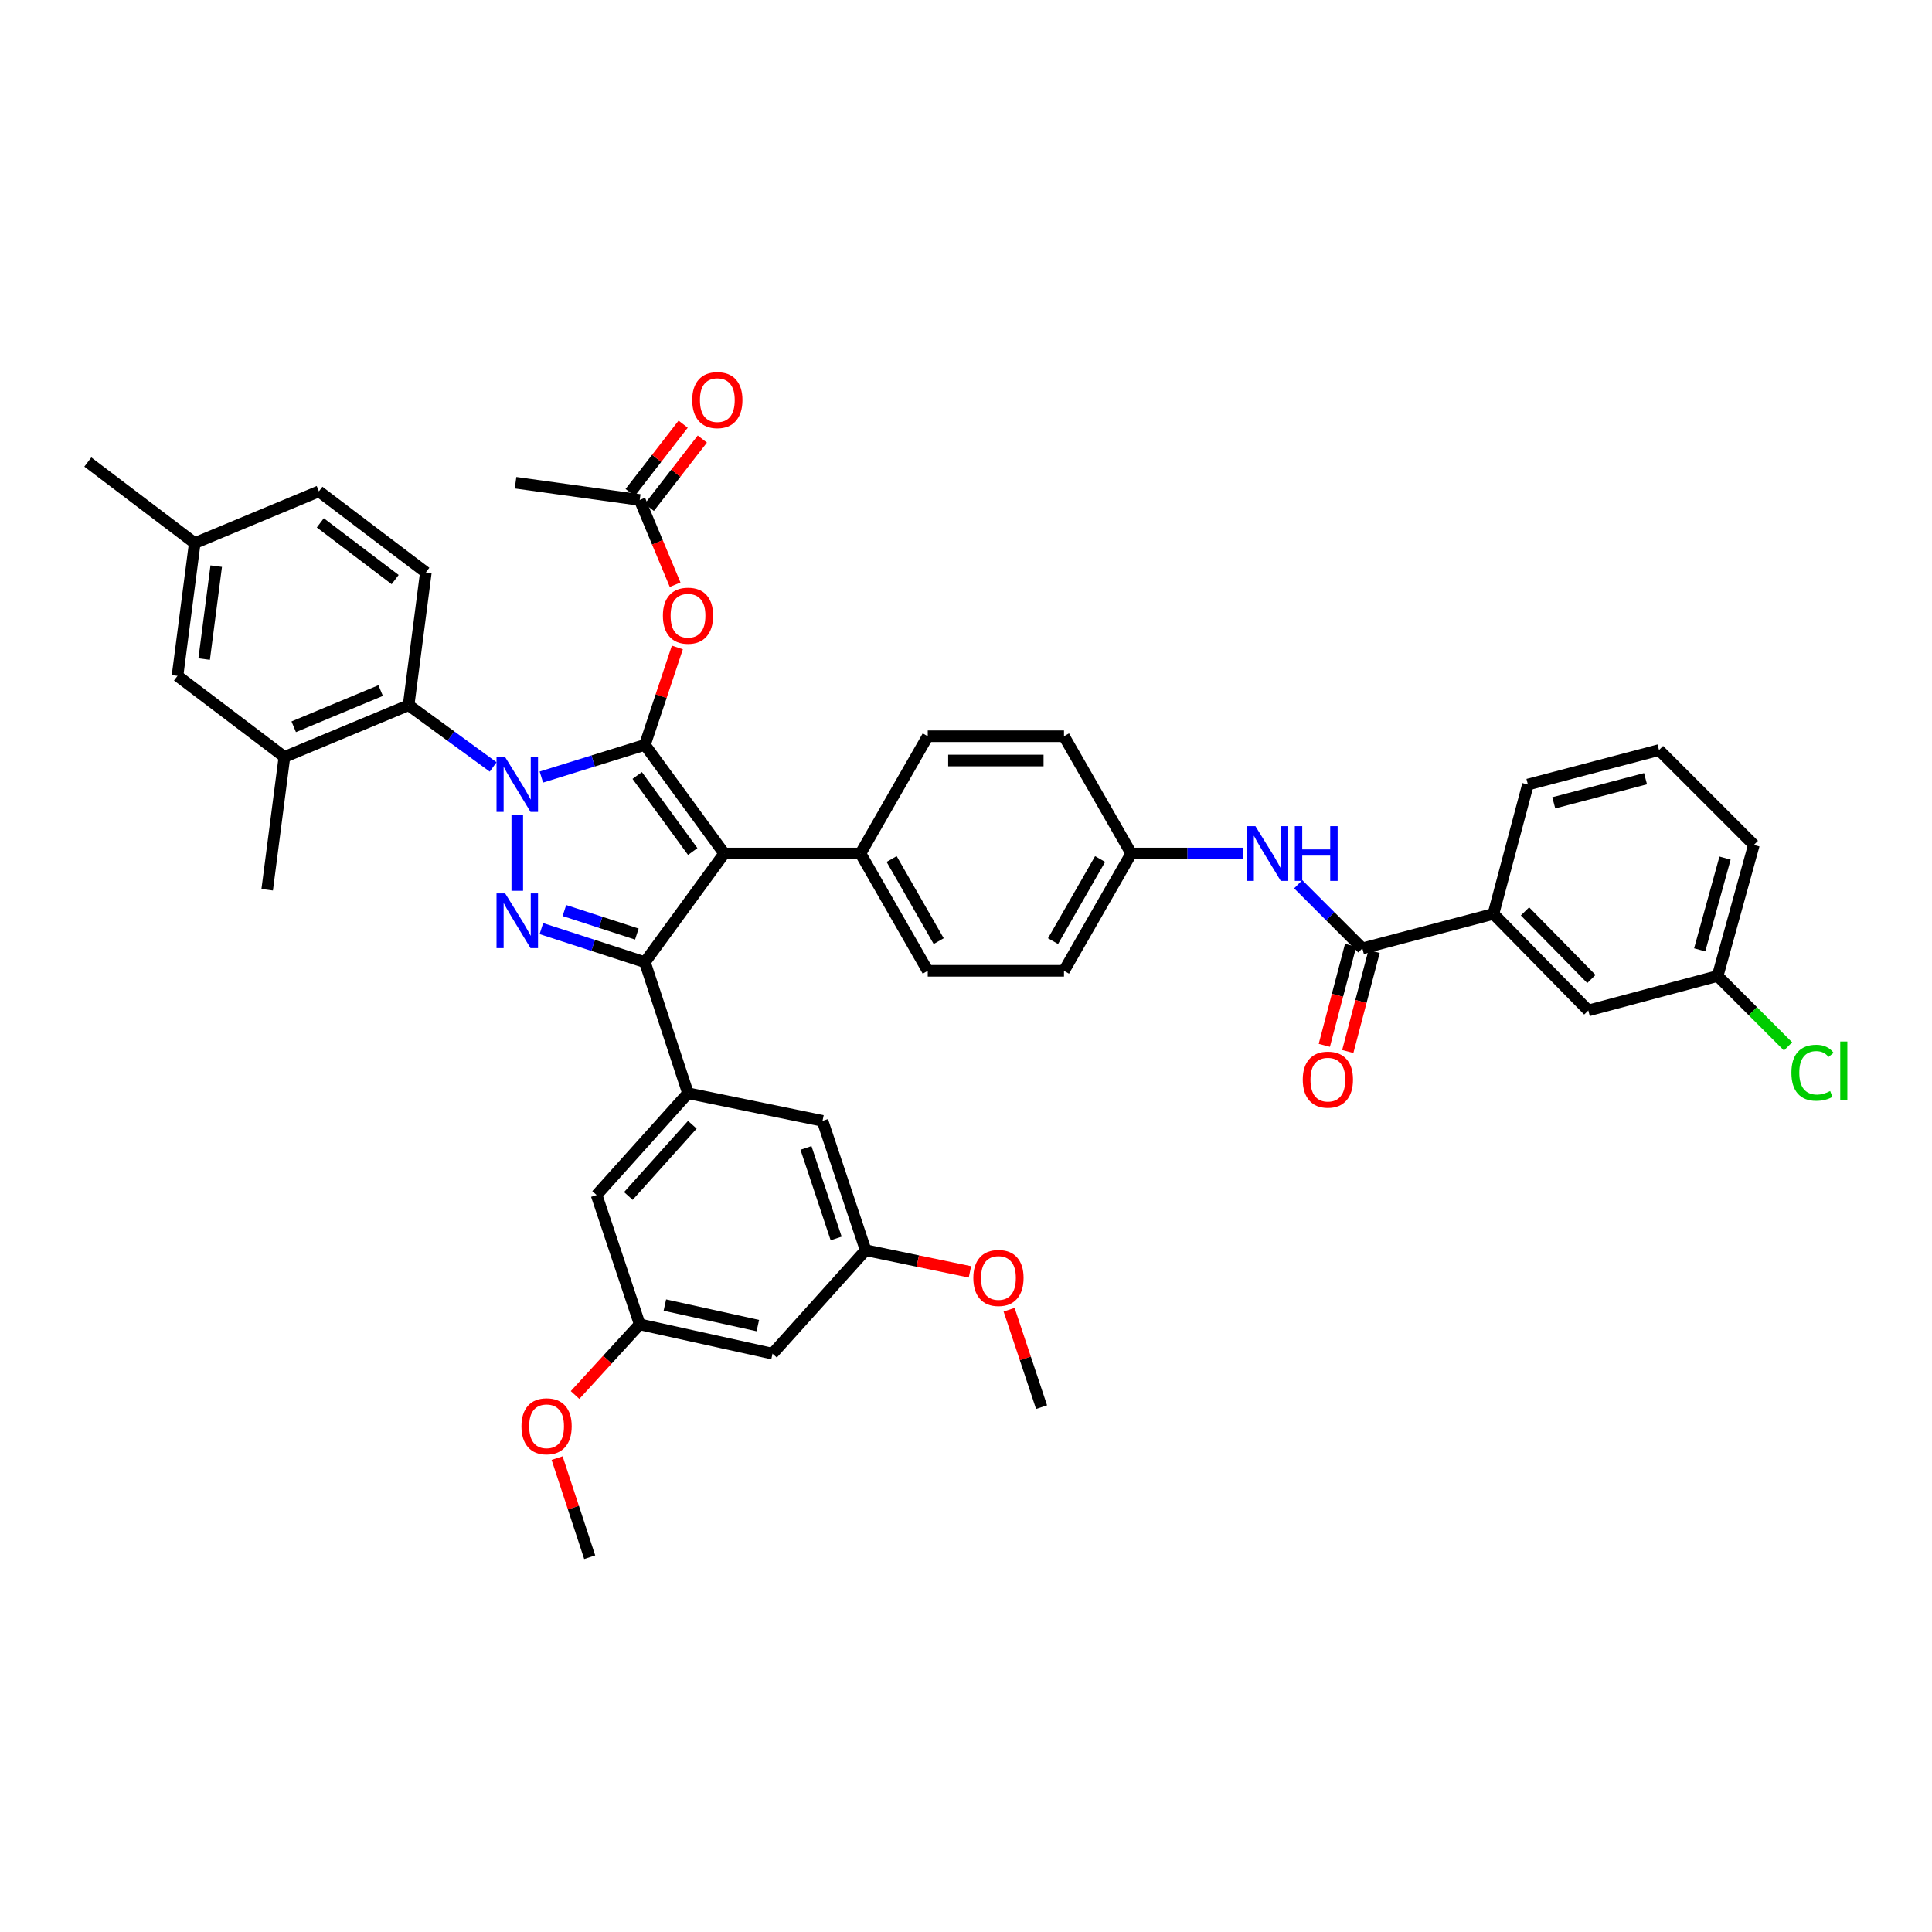 <?xml version='1.0' encoding='iso-8859-1'?>
<svg version='1.1' baseProfile='full'
              xmlns='http://www.w3.org/2000/svg'
                      xmlns:rdkit='http://www.rdkit.org/xml'
                      xmlns:xlink='http://www.w3.org/1999/xlink'
                  xml:space='preserve'
width='1000px' height='1000px' viewBox='0 0 1000 1000'>
<!-- END OF HEADER -->
<rect style='opacity:1.0;fill:#FFFFFF;stroke:none' width='1000' height='1000' x='0' y='0'> </rect>
<path class='bond-0' d='M 773.004,473.032 L 822.103,523.024' style='fill:none;fill-rule:evenodd;stroke:#000000;stroke-width:6px;stroke-linecap:butt;stroke-linejoin:miter;stroke-opacity:1' />
<path class='bond-0' d='M 789.33,471.73 L 823.7,506.724' style='fill:none;fill-rule:evenodd;stroke:#000000;stroke-width:6px;stroke-linecap:butt;stroke-linejoin:miter;stroke-opacity:1' />
<path class='bond-1' d='M 773.004,473.032 L 790.854,406.076' style='fill:none;fill-rule:evenodd;stroke:#000000;stroke-width:6px;stroke-linecap:butt;stroke-linejoin:miter;stroke-opacity:1' />
<path class='bond-2' d='M 773.004,473.032 L 705.155,490.883' style='fill:none;fill-rule:evenodd;stroke:#000000;stroke-width:6px;stroke-linecap:butt;stroke-linejoin:miter;stroke-opacity:1' />
<path class='bond-3' d='M 671.952,457.68 L 688.553,474.281' style='fill:none;fill-rule:evenodd;stroke:#0000FF;stroke-width:6px;stroke-linecap:butt;stroke-linejoin:miter;stroke-opacity:1' />
<path class='bond-3' d='M 688.553,474.281 L 705.155,490.883' style='fill:none;fill-rule:evenodd;stroke:#000000;stroke-width:6px;stroke-linecap:butt;stroke-linejoin:miter;stroke-opacity:1' />
<path class='bond-4' d='M 643.553,441.784 L 614.544,441.784' style='fill:none;fill-rule:evenodd;stroke:#0000FF;stroke-width:6px;stroke-linecap:butt;stroke-linejoin:miter;stroke-opacity:1' />
<path class='bond-4' d='M 614.544,441.784 L 585.534,441.784' style='fill:none;fill-rule:evenodd;stroke:#000000;stroke-width:6px;stroke-linecap:butt;stroke-linejoin:miter;stroke-opacity:1' />
<path class='bond-5' d='M 699.081,489.285 L 692.27,515.173' style='fill:none;fill-rule:evenodd;stroke:#000000;stroke-width:6px;stroke-linecap:butt;stroke-linejoin:miter;stroke-opacity:1' />
<path class='bond-5' d='M 692.27,515.173 L 685.46,541.06' style='fill:none;fill-rule:evenodd;stroke:#FF0000;stroke-width:6px;stroke-linecap:butt;stroke-linejoin:miter;stroke-opacity:1' />
<path class='bond-5' d='M 711.229,492.481 L 704.418,518.368' style='fill:none;fill-rule:evenodd;stroke:#000000;stroke-width:6px;stroke-linecap:butt;stroke-linejoin:miter;stroke-opacity:1' />
<path class='bond-5' d='M 704.418,518.368 L 697.607,544.256' style='fill:none;fill-rule:evenodd;stroke:#FF0000;stroke-width:6px;stroke-linecap:butt;stroke-linejoin:miter;stroke-opacity:1' />
<path class='bond-6' d='M 822.103,523.024 L 889.052,505.167' style='fill:none;fill-rule:evenodd;stroke:#000000;stroke-width:6px;stroke-linecap:butt;stroke-linejoin:miter;stroke-opacity:1' />
<path class='bond-7' d='M 266.846,249.855 L 331.115,258.78' style='fill:none;fill-rule:evenodd;stroke:#000000;stroke-width:6px;stroke-linecap:butt;stroke-linejoin:miter;stroke-opacity:1' />
<path class='bond-8' d='M 331.115,258.78 L 340.282,280.718' style='fill:none;fill-rule:evenodd;stroke:#000000;stroke-width:6px;stroke-linecap:butt;stroke-linejoin:miter;stroke-opacity:1' />
<path class='bond-8' d='M 340.282,280.718 L 349.45,302.657' style='fill:none;fill-rule:evenodd;stroke:#FF0000;stroke-width:6px;stroke-linecap:butt;stroke-linejoin:miter;stroke-opacity:1' />
<path class='bond-9' d='M 336.077,262.63 L 349.801,244.944' style='fill:none;fill-rule:evenodd;stroke:#000000;stroke-width:6px;stroke-linecap:butt;stroke-linejoin:miter;stroke-opacity:1' />
<path class='bond-9' d='M 349.801,244.944 L 363.526,227.257' style='fill:none;fill-rule:evenodd;stroke:#FF0000;stroke-width:6px;stroke-linecap:butt;stroke-linejoin:miter;stroke-opacity:1' />
<path class='bond-9' d='M 326.153,254.93 L 339.878,237.243' style='fill:none;fill-rule:evenodd;stroke:#000000;stroke-width:6px;stroke-linecap:butt;stroke-linejoin:miter;stroke-opacity:1' />
<path class='bond-9' d='M 339.878,237.243 L 353.602,219.557' style='fill:none;fill-rule:evenodd;stroke:#FF0000;stroke-width:6px;stroke-linecap:butt;stroke-linejoin:miter;stroke-opacity:1' />
<path class='bond-10' d='M 350.603,335.122 L 342.199,360.334' style='fill:none;fill-rule:evenodd;stroke:#FF0000;stroke-width:6px;stroke-linecap:butt;stroke-linejoin:miter;stroke-opacity:1' />
<path class='bond-10' d='M 342.199,360.334 L 333.795,385.546' style='fill:none;fill-rule:evenodd;stroke:#000000;stroke-width:6px;stroke-linecap:butt;stroke-linejoin:miter;stroke-opacity:1' />
<path class='bond-11' d='M 333.795,498.028 L 374.862,441.784' style='fill:none;fill-rule:evenodd;stroke:#000000;stroke-width:6px;stroke-linecap:butt;stroke-linejoin:miter;stroke-opacity:1' />
<path class='bond-12' d='M 333.795,498.028 L 307.005,489.337' style='fill:none;fill-rule:evenodd;stroke:#000000;stroke-width:6px;stroke-linecap:butt;stroke-linejoin:miter;stroke-opacity:1' />
<path class='bond-12' d='M 307.005,489.337 L 280.215,480.646' style='fill:none;fill-rule:evenodd;stroke:#0000FF;stroke-width:6px;stroke-linecap:butt;stroke-linejoin:miter;stroke-opacity:1' />
<path class='bond-12' d='M 329.634,483.473 L 310.881,477.389' style='fill:none;fill-rule:evenodd;stroke:#000000;stroke-width:6px;stroke-linecap:butt;stroke-linejoin:miter;stroke-opacity:1' />
<path class='bond-12' d='M 310.881,477.389 L 292.128,471.306' style='fill:none;fill-rule:evenodd;stroke:#0000FF;stroke-width:6px;stroke-linecap:butt;stroke-linejoin:miter;stroke-opacity:1' />
<path class='bond-13' d='M 333.795,498.028 L 356.111,565.871' style='fill:none;fill-rule:evenodd;stroke:#000000;stroke-width:6px;stroke-linecap:butt;stroke-linejoin:miter;stroke-opacity:1' />
<path class='bond-14' d='M 374.862,441.784 L 445.383,441.784' style='fill:none;fill-rule:evenodd;stroke:#000000;stroke-width:6px;stroke-linecap:butt;stroke-linejoin:miter;stroke-opacity:1' />
<path class='bond-15' d='M 374.862,441.784 L 333.795,385.546' style='fill:none;fill-rule:evenodd;stroke:#000000;stroke-width:6px;stroke-linecap:butt;stroke-linejoin:miter;stroke-opacity:1' />
<path class='bond-15' d='M 358.557,440.756 L 329.811,401.39' style='fill:none;fill-rule:evenodd;stroke:#000000;stroke-width:6px;stroke-linecap:butt;stroke-linejoin:miter;stroke-opacity:1' />
<path class='bond-16' d='M 333.795,385.546 L 307.001,393.874' style='fill:none;fill-rule:evenodd;stroke:#000000;stroke-width:6px;stroke-linecap:butt;stroke-linejoin:miter;stroke-opacity:1' />
<path class='bond-16' d='M 307.001,393.874 L 280.208,402.201' style='fill:none;fill-rule:evenodd;stroke:#0000FF;stroke-width:6px;stroke-linecap:butt;stroke-linejoin:miter;stroke-opacity:1' />
<path class='bond-17' d='M 267.739,421.999 L 267.739,461.073' style='fill:none;fill-rule:evenodd;stroke:#0000FF;stroke-width:6px;stroke-linecap:butt;stroke-linejoin:miter;stroke-opacity:1' />
<path class='bond-18' d='M 255.258,396.965 L 233.376,380.991' style='fill:none;fill-rule:evenodd;stroke:#0000FF;stroke-width:6px;stroke-linecap:butt;stroke-linejoin:miter;stroke-opacity:1' />
<path class='bond-18' d='M 233.376,380.991 L 211.494,365.017' style='fill:none;fill-rule:evenodd;stroke:#000000;stroke-width:6px;stroke-linecap:butt;stroke-linejoin:miter;stroke-opacity:1' />
<path class='bond-19' d='M 147.218,391.792 L 211.494,365.017' style='fill:none;fill-rule:evenodd;stroke:#000000;stroke-width:6px;stroke-linecap:butt;stroke-linejoin:miter;stroke-opacity:1' />
<path class='bond-19' d='M 152.029,376.181 L 197.023,357.438' style='fill:none;fill-rule:evenodd;stroke:#000000;stroke-width:6px;stroke-linecap:butt;stroke-linejoin:miter;stroke-opacity:1' />
<path class='bond-20' d='M 147.218,391.792 L 91.874,349.839' style='fill:none;fill-rule:evenodd;stroke:#000000;stroke-width:6px;stroke-linecap:butt;stroke-linejoin:miter;stroke-opacity:1' />
<path class='bond-21' d='M 147.218,391.792 L 138.293,460.534' style='fill:none;fill-rule:evenodd;stroke:#000000;stroke-width:6px;stroke-linecap:butt;stroke-linejoin:miter;stroke-opacity:1' />
<path class='bond-22' d='M 211.494,365.017 L 220.42,296.274' style='fill:none;fill-rule:evenodd;stroke:#000000;stroke-width:6px;stroke-linecap:butt;stroke-linejoin:miter;stroke-opacity:1' />
<path class='bond-23' d='M 91.874,349.839 L 100.799,281.103' style='fill:none;fill-rule:evenodd;stroke:#000000;stroke-width:6px;stroke-linecap:butt;stroke-linejoin:miter;stroke-opacity:1' />
<path class='bond-23' d='M 105.669,341.146 L 111.916,293.031' style='fill:none;fill-rule:evenodd;stroke:#000000;stroke-width:6px;stroke-linecap:butt;stroke-linejoin:miter;stroke-opacity:1' />
<path class='bond-24' d='M 356.111,565.871 L 308.799,618.542' style='fill:none;fill-rule:evenodd;stroke:#000000;stroke-width:6px;stroke-linecap:butt;stroke-linejoin:miter;stroke-opacity:1' />
<path class='bond-24' d='M 358.359,582.165 L 325.24,619.035' style='fill:none;fill-rule:evenodd;stroke:#000000;stroke-width:6px;stroke-linecap:butt;stroke-linejoin:miter;stroke-opacity:1' />
<path class='bond-25' d='M 356.111,565.871 L 425.74,580.155' style='fill:none;fill-rule:evenodd;stroke:#000000;stroke-width:6px;stroke-linecap:butt;stroke-linejoin:miter;stroke-opacity:1' />
<path class='bond-26' d='M 308.799,618.542 L 331.115,685.491' style='fill:none;fill-rule:evenodd;stroke:#000000;stroke-width:6px;stroke-linecap:butt;stroke-linejoin:miter;stroke-opacity:1' />
<path class='bond-27' d='M 585.534,441.784 L 550.72,502.488' style='fill:none;fill-rule:evenodd;stroke:#000000;stroke-width:6px;stroke-linecap:butt;stroke-linejoin:miter;stroke-opacity:1' />
<path class='bond-27' d='M 569.416,444.641 L 545.046,487.133' style='fill:none;fill-rule:evenodd;stroke:#000000;stroke-width:6px;stroke-linecap:butt;stroke-linejoin:miter;stroke-opacity:1' />
<path class='bond-28' d='M 585.534,441.784 L 550.72,381.08' style='fill:none;fill-rule:evenodd;stroke:#000000;stroke-width:6px;stroke-linecap:butt;stroke-linejoin:miter;stroke-opacity:1' />
<path class='bond-29' d='M 550.72,502.488 L 480.198,502.488' style='fill:none;fill-rule:evenodd;stroke:#000000;stroke-width:6px;stroke-linecap:butt;stroke-linejoin:miter;stroke-opacity:1' />
<path class='bond-30' d='M 550.72,381.08 L 480.198,381.08' style='fill:none;fill-rule:evenodd;stroke:#000000;stroke-width:6px;stroke-linecap:butt;stroke-linejoin:miter;stroke-opacity:1' />
<path class='bond-30' d='M 540.141,393.641 L 490.776,393.641' style='fill:none;fill-rule:evenodd;stroke:#000000;stroke-width:6px;stroke-linecap:butt;stroke-linejoin:miter;stroke-opacity:1' />
<path class='bond-31' d='M 445.383,441.784 L 480.198,381.08' style='fill:none;fill-rule:evenodd;stroke:#000000;stroke-width:6px;stroke-linecap:butt;stroke-linejoin:miter;stroke-opacity:1' />
<path class='bond-32' d='M 445.383,441.784 L 480.198,502.488' style='fill:none;fill-rule:evenodd;stroke:#000000;stroke-width:6px;stroke-linecap:butt;stroke-linejoin:miter;stroke-opacity:1' />
<path class='bond-32' d='M 461.502,444.641 L 485.872,487.133' style='fill:none;fill-rule:evenodd;stroke:#000000;stroke-width:6px;stroke-linecap:butt;stroke-linejoin:miter;stroke-opacity:1' />
<path class='bond-33' d='M 331.115,685.491 L 399.858,700.669' style='fill:none;fill-rule:evenodd;stroke:#000000;stroke-width:6px;stroke-linecap:butt;stroke-linejoin:miter;stroke-opacity:1' />
<path class='bond-33' d='M 344.135,675.503 L 392.254,686.127' style='fill:none;fill-rule:evenodd;stroke:#000000;stroke-width:6px;stroke-linecap:butt;stroke-linejoin:miter;stroke-opacity:1' />
<path class='bond-34' d='M 331.115,685.491 L 314.382,703.775' style='fill:none;fill-rule:evenodd;stroke:#000000;stroke-width:6px;stroke-linecap:butt;stroke-linejoin:miter;stroke-opacity:1' />
<path class='bond-34' d='M 314.382,703.775 L 297.649,722.058' style='fill:none;fill-rule:evenodd;stroke:#FF0000;stroke-width:6px;stroke-linecap:butt;stroke-linejoin:miter;stroke-opacity:1' />
<path class='bond-35' d='M 399.858,700.669 L 448.063,647.104' style='fill:none;fill-rule:evenodd;stroke:#000000;stroke-width:6px;stroke-linecap:butt;stroke-linejoin:miter;stroke-opacity:1' />
<path class='bond-36' d='M 448.063,647.104 L 425.74,580.155' style='fill:none;fill-rule:evenodd;stroke:#000000;stroke-width:6px;stroke-linecap:butt;stroke-linejoin:miter;stroke-opacity:1' />
<path class='bond-36' d='M 432.799,641.035 L 417.172,594.171' style='fill:none;fill-rule:evenodd;stroke:#000000;stroke-width:6px;stroke-linecap:butt;stroke-linejoin:miter;stroke-opacity:1' />
<path class='bond-37' d='M 448.063,647.104 L 475.053,652.713' style='fill:none;fill-rule:evenodd;stroke:#000000;stroke-width:6px;stroke-linecap:butt;stroke-linejoin:miter;stroke-opacity:1' />
<path class='bond-37' d='M 475.053,652.713 L 502.044,658.322' style='fill:none;fill-rule:evenodd;stroke:#FF0000;stroke-width:6px;stroke-linecap:butt;stroke-linejoin:miter;stroke-opacity:1' />
<path class='bond-38' d='M 522.306,677.913 L 530.711,703.129' style='fill:none;fill-rule:evenodd;stroke:#FF0000;stroke-width:6px;stroke-linecap:butt;stroke-linejoin:miter;stroke-opacity:1' />
<path class='bond-38' d='M 530.711,703.129 L 539.115,728.345' style='fill:none;fill-rule:evenodd;stroke:#000000;stroke-width:6px;stroke-linecap:butt;stroke-linejoin:miter;stroke-opacity:1' />
<path class='bond-39' d='M 288.352,754.709 L 296.789,780.357' style='fill:none;fill-rule:evenodd;stroke:#FF0000;stroke-width:6px;stroke-linecap:butt;stroke-linejoin:miter;stroke-opacity:1' />
<path class='bond-39' d='M 296.789,780.357 L 305.226,806.005' style='fill:none;fill-rule:evenodd;stroke:#000000;stroke-width:6px;stroke-linecap:butt;stroke-linejoin:miter;stroke-opacity:1' />
<path class='bond-40' d='M 220.42,296.274 L 165.075,254.321' style='fill:none;fill-rule:evenodd;stroke:#000000;stroke-width:6px;stroke-linecap:butt;stroke-linejoin:miter;stroke-opacity:1' />
<path class='bond-40' d='M 204.53,299.991 L 165.789,270.624' style='fill:none;fill-rule:evenodd;stroke:#000000;stroke-width:6px;stroke-linecap:butt;stroke-linejoin:miter;stroke-opacity:1' />
<path class='bond-41' d='M 100.799,281.103 L 165.075,254.321' style='fill:none;fill-rule:evenodd;stroke:#000000;stroke-width:6px;stroke-linecap:butt;stroke-linejoin:miter;stroke-opacity:1' />
<path class='bond-42' d='M 100.799,281.103 L 45.455,239.143' style='fill:none;fill-rule:evenodd;stroke:#000000;stroke-width:6px;stroke-linecap:butt;stroke-linejoin:miter;stroke-opacity:1' />
<path class='bond-43' d='M 889.052,505.167 L 907.273,523.389' style='fill:none;fill-rule:evenodd;stroke:#000000;stroke-width:6px;stroke-linecap:butt;stroke-linejoin:miter;stroke-opacity:1' />
<path class='bond-43' d='M 907.273,523.389 L 925.495,541.61' style='fill:none;fill-rule:evenodd;stroke:#00CC00;stroke-width:6px;stroke-linecap:butt;stroke-linejoin:miter;stroke-opacity:1' />
<path class='bond-44' d='M 889.052,505.167 L 907.802,437.325' style='fill:none;fill-rule:evenodd;stroke:#000000;stroke-width:6px;stroke-linecap:butt;stroke-linejoin:miter;stroke-opacity:1' />
<path class='bond-44' d='M 879.758,491.645 L 892.883,444.155' style='fill:none;fill-rule:evenodd;stroke:#000000;stroke-width:6px;stroke-linecap:butt;stroke-linejoin:miter;stroke-opacity:1' />
<path class='bond-45' d='M 790.854,406.076 L 858.704,388.226' style='fill:none;fill-rule:evenodd;stroke:#000000;stroke-width:6px;stroke-linecap:butt;stroke-linejoin:miter;stroke-opacity:1' />
<path class='bond-45' d='M 804.228,415.546 L 851.722,403.051' style='fill:none;fill-rule:evenodd;stroke:#000000;stroke-width:6px;stroke-linecap:butt;stroke-linejoin:miter;stroke-opacity:1' />
<path class='bond-46' d='M 858.704,388.226 L 907.802,437.325' style='fill:none;fill-rule:evenodd;stroke:#000000;stroke-width:6px;stroke-linecap:butt;stroke-linejoin:miter;stroke-opacity:1' />
<path  class='atom-1' d='M 649.796 427.624
L 659.076 442.624
Q 659.996 444.104, 661.476 446.784
Q 662.956 449.464, 663.036 449.624
L 663.036 427.624
L 666.796 427.624
L 666.796 455.944
L 662.916 455.944
L 652.956 439.544
Q 651.796 437.624, 650.556 435.424
Q 649.356 433.224, 648.996 432.544
L 648.996 455.944
L 645.316 455.944
L 645.316 427.624
L 649.796 427.624
' fill='#0000FF'/>
<path  class='atom-1' d='M 670.196 427.624
L 674.036 427.624
L 674.036 439.664
L 688.516 439.664
L 688.516 427.624
L 692.356 427.624
L 692.356 455.944
L 688.516 455.944
L 688.516 442.864
L 674.036 442.864
L 674.036 455.944
L 670.196 455.944
L 670.196 427.624
' fill='#0000FF'/>
<path  class='atom-3' d='M 674.305 558.812
Q 674.305 552.012, 677.665 548.212
Q 681.025 544.412, 687.305 544.412
Q 693.585 544.412, 696.945 548.212
Q 700.305 552.012, 700.305 558.812
Q 700.305 565.692, 696.905 569.612
Q 693.505 573.492, 687.305 573.492
Q 681.065 573.492, 677.665 569.612
Q 674.305 565.732, 674.305 558.812
M 687.305 570.292
Q 691.625 570.292, 693.945 567.412
Q 696.305 564.492, 696.305 558.812
Q 696.305 553.252, 693.945 550.452
Q 691.625 547.612, 687.305 547.612
Q 682.985 547.612, 680.625 550.412
Q 678.305 553.212, 678.305 558.812
Q 678.305 564.532, 680.625 567.412
Q 682.985 570.292, 687.305 570.292
' fill='#FF0000'/>
<path  class='atom-7' d='M 343.111 318.677
Q 343.111 311.877, 346.471 308.077
Q 349.831 304.277, 356.111 304.277
Q 362.391 304.277, 365.751 308.077
Q 369.111 311.877, 369.111 318.677
Q 369.111 325.557, 365.711 329.477
Q 362.311 333.357, 356.111 333.357
Q 349.871 333.357, 346.471 329.477
Q 343.111 325.597, 343.111 318.677
M 356.111 330.157
Q 360.431 330.157, 362.751 327.277
Q 365.111 324.357, 365.111 318.677
Q 365.111 313.117, 362.751 310.317
Q 360.431 307.477, 356.111 307.477
Q 351.791 307.477, 349.431 310.277
Q 347.111 313.077, 347.111 318.677
Q 347.111 324.397, 349.431 327.277
Q 351.791 330.157, 356.111 330.157
' fill='#FF0000'/>
<path  class='atom-8' d='M 358.289 207.089
Q 358.289 200.289, 361.649 196.489
Q 365.009 192.689, 371.289 192.689
Q 377.569 192.689, 380.929 196.489
Q 384.289 200.289, 384.289 207.089
Q 384.289 213.969, 380.889 217.889
Q 377.489 221.769, 371.289 221.769
Q 365.049 221.769, 361.649 217.889
Q 358.289 214.009, 358.289 207.089
M 371.289 218.569
Q 375.609 218.569, 377.929 215.689
Q 380.289 212.769, 380.289 207.089
Q 380.289 201.529, 377.929 198.729
Q 375.609 195.889, 371.289 195.889
Q 366.969 195.889, 364.609 198.689
Q 362.289 201.489, 362.289 207.089
Q 362.289 212.809, 364.609 215.689
Q 366.969 218.569, 371.289 218.569
' fill='#FF0000'/>
<path  class='atom-12' d='M 261.479 391.916
L 270.759 406.916
Q 271.679 408.396, 273.159 411.076
Q 274.639 413.756, 274.719 413.916
L 274.719 391.916
L 278.479 391.916
L 278.479 420.236
L 274.599 420.236
L 264.639 403.836
Q 263.479 401.916, 262.239 399.716
Q 261.039 397.516, 260.679 396.836
L 260.679 420.236
L 256.999 420.236
L 256.999 391.916
L 261.479 391.916
' fill='#0000FF'/>
<path  class='atom-13' d='M 261.479 462.438
L 270.759 477.438
Q 271.679 478.918, 273.159 481.598
Q 274.639 484.278, 274.719 484.438
L 274.719 462.438
L 278.479 462.438
L 278.479 490.758
L 274.599 490.758
L 264.639 474.358
Q 263.479 472.438, 262.239 470.238
Q 261.039 468.038, 260.679 467.358
L 260.679 490.758
L 256.999 490.758
L 256.999 462.438
L 261.479 462.438
' fill='#0000FF'/>
<path  class='atom-29' d='M 503.799 661.469
Q 503.799 654.669, 507.159 650.869
Q 510.519 647.069, 516.799 647.069
Q 523.079 647.069, 526.439 650.869
Q 529.799 654.669, 529.799 661.469
Q 529.799 668.349, 526.399 672.269
Q 522.999 676.149, 516.799 676.149
Q 510.559 676.149, 507.159 672.269
Q 503.799 668.389, 503.799 661.469
M 516.799 672.949
Q 521.119 672.949, 523.439 670.069
Q 525.799 667.149, 525.799 661.469
Q 525.799 655.909, 523.439 653.109
Q 521.119 650.269, 516.799 650.269
Q 512.479 650.269, 510.119 653.069
Q 507.799 655.869, 507.799 661.469
Q 507.799 667.189, 510.119 670.069
Q 512.479 672.949, 516.799 672.949
' fill='#FF0000'/>
<path  class='atom-30' d='M 269.91 738.243
Q 269.91 731.443, 273.27 727.643
Q 276.63 723.843, 282.91 723.843
Q 289.19 723.843, 292.55 727.643
Q 295.91 731.443, 295.91 738.243
Q 295.91 745.123, 292.51 749.043
Q 289.11 752.923, 282.91 752.923
Q 276.67 752.923, 273.27 749.043
Q 269.91 745.163, 269.91 738.243
M 282.91 749.723
Q 287.23 749.723, 289.55 746.843
Q 291.91 743.923, 291.91 738.243
Q 291.91 732.683, 289.55 729.883
Q 287.23 727.043, 282.91 727.043
Q 278.59 727.043, 276.23 729.843
Q 273.91 732.643, 273.91 738.243
Q 273.91 743.963, 276.23 746.843
Q 278.59 749.723, 282.91 749.723
' fill='#FF0000'/>
<path  class='atom-39' d='M 927.231 555.246
Q 927.231 548.206, 930.511 544.526
Q 933.831 540.806, 940.111 540.806
Q 945.951 540.806, 949.071 544.926
L 946.431 547.086
Q 944.151 544.086, 940.111 544.086
Q 935.831 544.086, 933.551 546.966
Q 931.311 549.806, 931.311 555.246
Q 931.311 560.846, 933.631 563.726
Q 935.991 566.606, 940.551 566.606
Q 943.671 566.606, 947.311 564.726
L 948.431 567.726
Q 946.951 568.686, 944.711 569.246
Q 942.471 569.806, 939.991 569.806
Q 933.831 569.806, 930.511 566.046
Q 927.231 562.286, 927.231 555.246
' fill='#00CC00'/>
<path  class='atom-39' d='M 952.511 539.086
L 956.191 539.086
L 956.191 569.446
L 952.511 569.446
L 952.511 539.086
' fill='#00CC00'/>
</svg>
